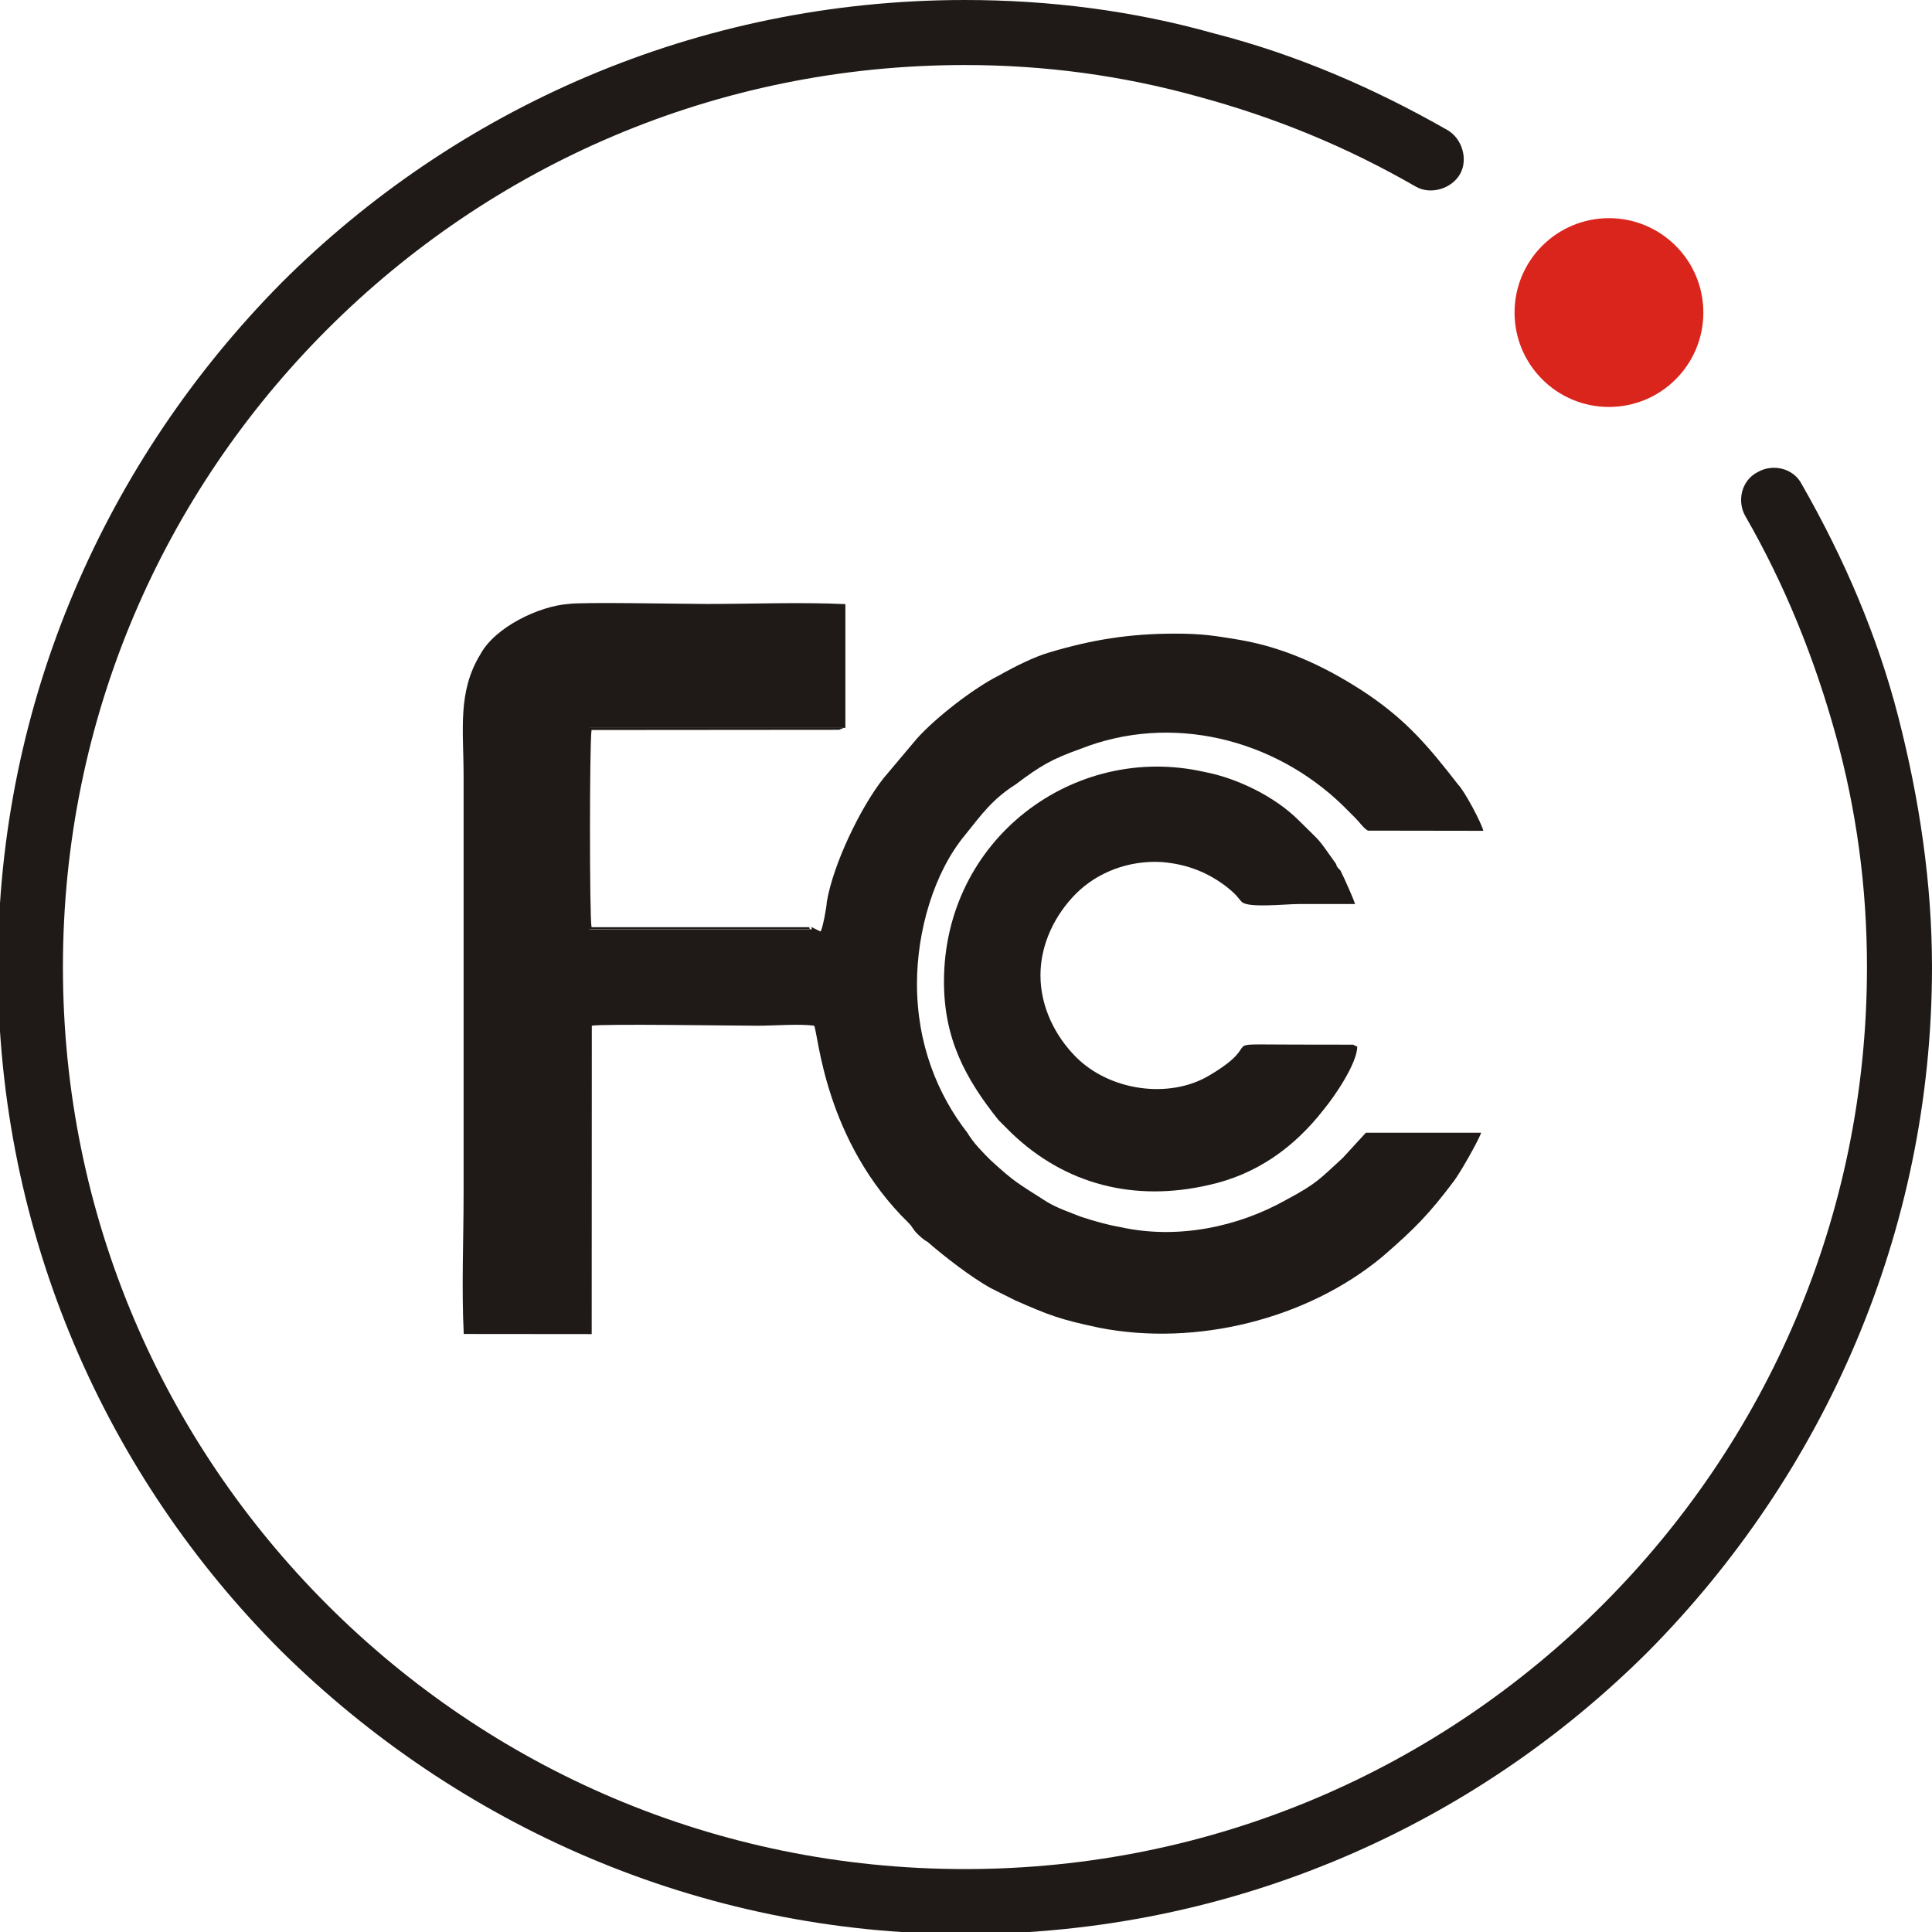 <?xml version="1.0" encoding="UTF-8"?>
<!DOCTYPE svg PUBLIC "-//W3C//DTD SVG 1.1//EN" "http://www.w3.org/Graphics/SVG/1.1/DTD/svg11.dtd">

<svg xmlns="http://www.w3.org/2000/svg" xml:space="preserve" width="40px" height="40px" style="shape-rendering:geometricPrecision; text-rendering:geometricPrecision; image-rendering:optimizeQuality; fill-rule:evenodd; clip-rule:evenodd"
viewBox="0 0 0.921 0.921"
 xmlns:xlink="http://www.w3.org/1999/xlink">
 <defs>
  <style type="text/css">
   <![CDATA[
    .fil1 {fill:#DA251D}
    .fil0 {fill:#1F1A17;fill-rule:nonzero}
   ]]>
  </style>
 </defs>
 <g id="图层_x0020_1">
<path class="fil0" d="M0.832 0.246c-0.004,-0.007 -0.002,-0.017 0.006,-0.021 0.007,-0.004 0.017,-0.002 0.021,0.006 0.02,0.035 0.036,0.072 0.046,0.111 0.01,0.039 0.016,0.079 0.016,0.119 0,0.127 -0.052,0.242 -0.135,0.326 -0.083,0.083 -0.198,0.135 -0.326,0.135 -0.127,0 -0.242,-0.052 -0.326,-0.135 -0.083,-0.083 -0.135,-0.198 -0.135,-0.326 0,-0.127 0.052,-0.242 0.135,-0.326 0.083,-0.083 0.198,-0.135 0.326,-0.135 0.04,0 0.08,0.005 0.119,0.016 0.039,0.01 0.076,0.026 0.111,0.046 0.007,0.004 0.01,0.014 0.006,0.021 -0.004,0.007 -0.014,0.01 -0.021,0.006 -0.033,-0.019 -0.067,-0.033 -0.104,-0.043 -0.036,-0.01 -0.073,-0.015 -0.111,-0.015 -0.119,0 -0.226,0.048 -0.304,0.126 -0.078,0.078 -0.126,0.185 -0.126,0.304 0,0.119 0.048,0.226 0.126,0.304 0.078,0.078 0.185,0.126 0.304,0.126 0.119,0 0.226,-0.048 0.304,-0.126 0.078,-0.078 0.126,-0.185 0.126,-0.304 0,-0.038 -0.005,-0.075 -0.015,-0.111 -0.01,-0.036 -0.024,-0.071 -0.043,-0.104z"/>
  <circle class="fil1" cx="0.767" cy="0.149" r="0.045"/>
  <path class="fil0" d="M0.387 0.442c-0.001,0.001 0.002,0.001 -0.002,0.001l-0.104 -1.40465e-005c-0.001,-0.005 -0,-0.04 -0,-0.048 0,-0.01 -0.001,-0.04 0,-0.048l0.122 -0 -0 -0.059c-0.022,-0.001 -0.044,-7.49146e-005 -0.066,-7.02324e-005 -0.011,0 -0.06,-0.001 -0.066,0 -0.014,0.001 -0.035,0.011 -0.042,0.024 -0.011,0.018 -0.008,0.036 -0.008,0.058l0 0.199c0,0.022 -0.001,0.045 6.55502e-005,0.067l0.061 5.61859e-005 6.08681e-005 -0.147c0.005,-0.001 0.068,-0 0.079,-0 0.008,0 0.02,-0.001 0.027,0 0.002,0.004 0.005,0.055 0.045,0.094 0.002,0.002 0.002,0.003 0.004,0.005 0.001,0.001 0.003,0.003 0.005,0.004 0.008,0.007 0.021,0.017 0.03,0.022 0.004,0.002 0.008,0.004 0.012,0.006 0.016,0.007 0.021,0.009 0.04,0.013 0.046,0.009 0.099,-0.004 0.135,-0.034 0.015,-0.013 0.022,-0.02 0.034,-0.036 0.003,-0.004 0.011,-0.018 0.013,-0.023l-0.055 -0 -0.011 0.012c-0.011,0.01 -0.012,0.012 -0.027,0.02 -0.023,0.013 -0.052,0.019 -0.079,0.013 -0.006,-0.001 -0.013,-0.003 -0.019,-0.005 -0.005,-0.002 -0.011,-0.004 -0.016,-0.007 -0.014,-0.009 -0.015,-0.009 -0.027,-0.02 -0.004,-0.004 -0.008,-0.008 -0.011,-0.013 -0.014,-0.018 -0.024,-0.042 -0.024,-0.071 -0,-0.025 0.008,-0.053 0.023,-0.071 0.008,-0.01 0.013,-0.017 0.024,-0.024 0.012,-0.009 0.017,-0.012 0.031,-0.017 0.043,-0.017 0.092,-0.005 0.125,0.027 0.002,0.002 0.004,0.004 0.006,0.006 0.002,0.002 0.004,0.005 0.006,0.006l0.055 8.42789e-005c-0.001,-0.004 -0.009,-0.019 -0.012,-0.022 -0.014,-0.018 -0.024,-0.03 -0.043,-0.043 -0.018,-0.012 -0.038,-0.022 -0.061,-0.026 -0.012,-0.002 -0.018,-0.003 -0.031,-0.003 -0.022,-0 -0.04,0.003 -0.06,0.009 -0.007,0.002 -0.017,0.007 -0.024,0.011 -0.012,0.006 -0.03,0.02 -0.039,0.03l-0.016 0.019c-0.011,0.014 -0.024,0.041 -0.027,0.059 -0,0.002 -0.002,0.013 -0.003,0.014z"/>
  <path class="fil0" d="M0.645 0.498c-0.009,-0 -0.019,-3.74573e-005 -0.028,-4.21394e-005 -0.04,-9.36432e-006 -0.012,-0.002 -0.041,0.015 -0.019,0.011 -0.047,0.007 -0.063,-0.009 -0.01,-0.01 -0.017,-0.024 -0.017,-0.039 -1.40465e-005,-0.015 0.007,-0.029 0.017,-0.039 0.01,-0.01 0.025,-0.016 0.041,-0.015 0.012,0.001 0.022,0.005 0.031,0.012 0.005,0.004 0.005,0.005 0.007,0.007 0.003,0.003 0.021,0.001 0.027,0.001 0.009,0 0.019,0 0.027,-0 -0.001,-0.003 -0.005,-0.012 -0.007,-0.016 -0.001,-0.001 -0.002,-0.002 -0.002,-0.003 -0.01,-0.014 -0.006,-0.009 -0.018,-0.021 -0.011,-0.011 -0.029,-0.02 -0.045,-0.023 -0.062,-0.014 -0.124,0.032 -0.124,0.1 0,0.027 0.01,0.046 0.026,0.066l0.003 0.003c0.001,0.001 0.002,0.002 0.003,0.003 0.026,0.025 0.059,0.033 0.094,0.025 0.023,-0.005 0.041,-0.018 0.055,-0.036 0.005,-0.006 0.016,-0.022 0.016,-0.03z"/>
  <path class="fil0" d="M0.387 0.442l-0.105 0c-0.001,-0.004 -0.001,-0.088 -0,-0.094l0.118 -9.83254e-005c0.002,-0.001 0.001,-0 0.002,-0.001l-0.122 0c-0.002,0.008 -0,0.038 -0,0.048 0,0.008 -0,0.043 0,0.048l0.104 1.40465e-005c0.004,-0 0.001,0 0.002,-0.001z"/>
 </g>
</svg>
